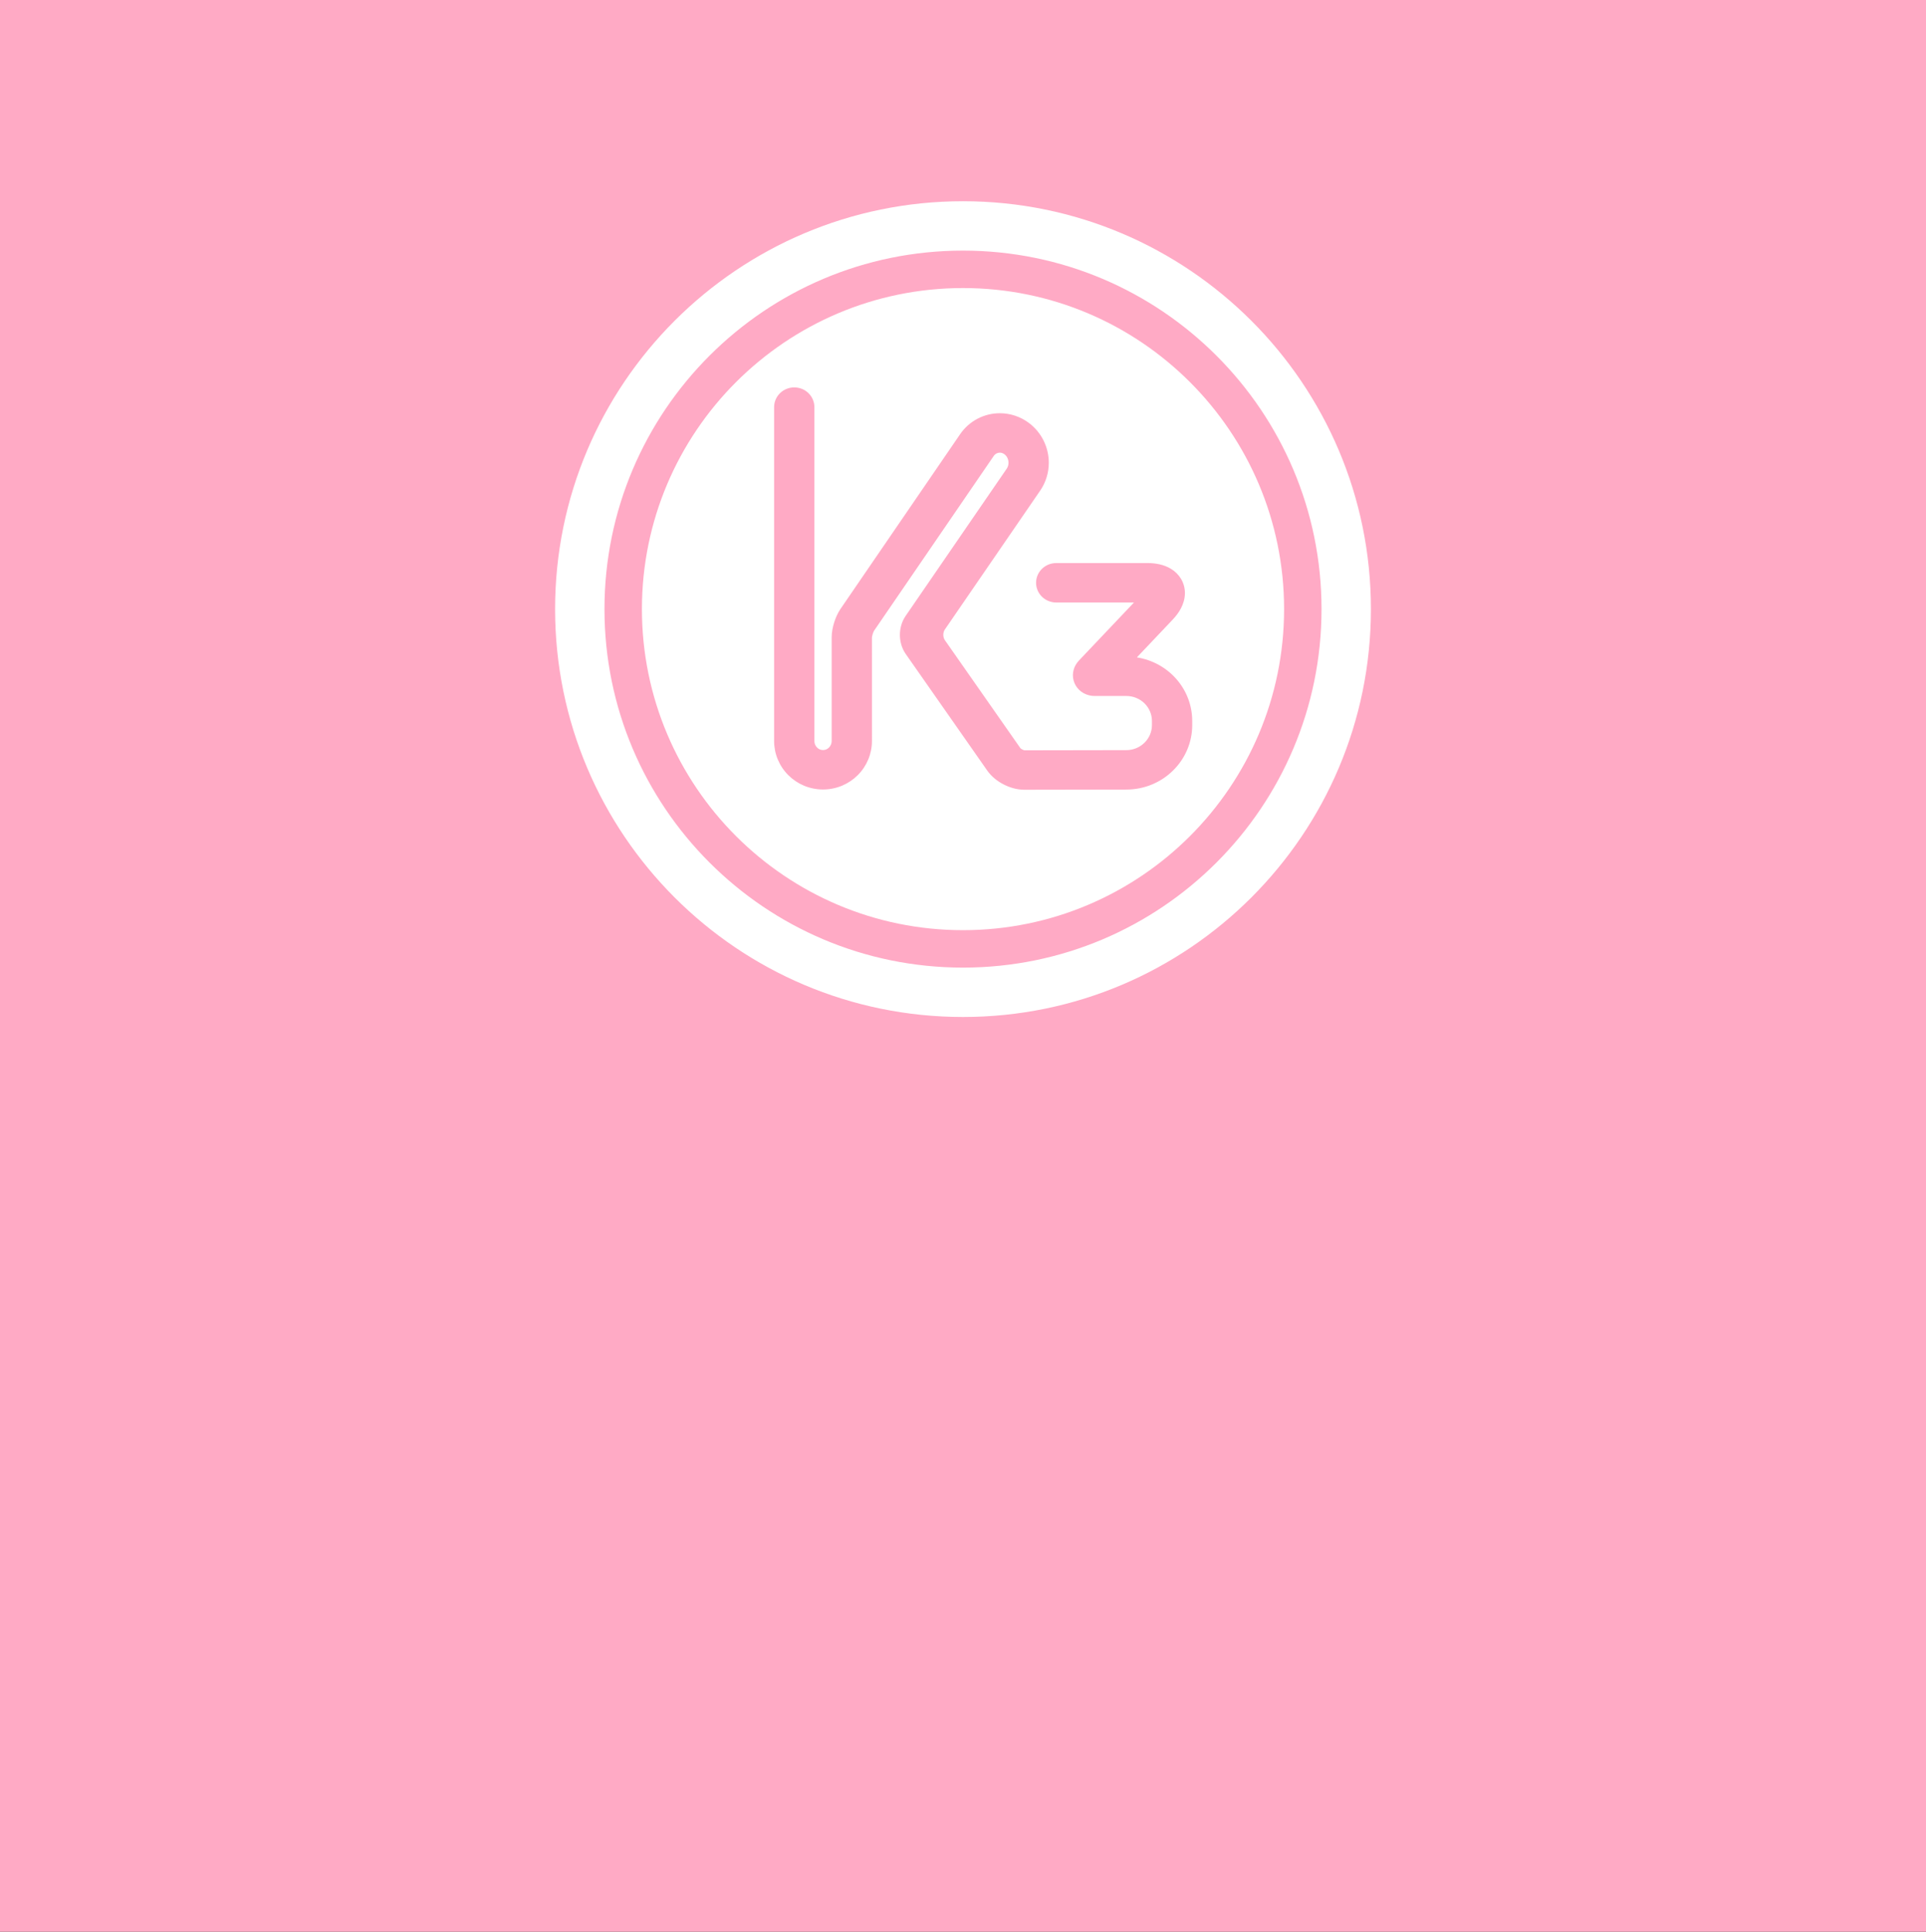 <?xml version="1.0" encoding="UTF-8" standalone="no"?><!-- Generator: Gravit.io --><svg xmlns="http://www.w3.org/2000/svg" xmlns:xlink="http://www.w3.org/1999/xlink" style="isolation:isolate" viewBox="0 0 376.84 378" width="376.84pt" height="378pt"><rect x="0" y="0" width="376.84" height="378" fill="#333333" stroke="none"/><defs><clipPath id="_clipPath_CrTPbvehAOhoKBA4Xw0H6FZq433ocOIY"><rect width="376.84" height="378"/></clipPath></defs><g clip-path="url(#_clipPath_CrTPbvehAOhoKBA4Xw0H6FZq433ocOIY)"><rect width="376.84" height="378" style="fill:rgb(255,170,197)"/><path d=" M 108.609 119.188 C 108.609 75.139 144.371 39.377 188.42 39.377 C 232.469 39.377 268.232 75.139 268.232 119.188 C 268.232 163.238 232.469 199 188.42 199 C 144.371 199 108.609 163.238 108.609 119.188 L 108.609 119.188 L 108.609 119.188 Z  M 118.27 119.188 C 118.27 80.472 149.703 49.038 188.42 49.038 C 227.137 49.038 258.57 80.472 258.57 119.188 C 258.57 157.905 227.137 189.338 188.42 189.338 C 149.703 189.338 118.27 157.905 118.27 119.188 L 118.27 119.188 L 118.27 119.188 Z  M 125.597 119.188 C 125.597 84.515 153.747 56.365 188.42 56.365 C 223.093 56.365 251.244 84.515 251.244 119.188 C 251.244 153.862 223.093 182.012 188.42 182.012 C 153.747 182.012 125.597 153.862 125.597 119.188 L 125.597 119.188 Z  M 184.872 125.263 L 199.658 146.408 C 199.667 146.419 199.676 146.427 199.685 146.434 C 199.791 146.522 199.906 146.597 200.03 146.659 C 200.151 146.725 200.28 146.776 200.415 146.811 C 200.426 146.815 200.44 146.818 200.453 146.818 L 220.384 146.784 C 220.384 146.784 220.386 146.784 220.386 146.784 C 221.053 146.784 221.713 146.652 222.328 146.396 C 222.922 146.15 223.463 145.79 223.92 145.343 C 224.377 144.895 224.742 144.364 224.996 143.782 C 225.255 143.18 225.388 142.535 225.388 141.882 C 225.388 141.88 225.388 141.88 225.388 141.878 L 225.388 141.078 C 225.388 139.781 224.861 138.538 223.924 137.621 C 222.988 136.704 221.715 136.188 220.391 136.188 L 214.261 136.188 C 213.472 136.204 212.693 136.012 212.006 135.631 C 211.371 135.278 210.842 134.765 210.477 134.145 C 210.11 133.523 209.919 132.82 209.923 132.104 C 209.928 131.44 210.097 130.79 210.414 130.204 C 210.606 129.851 210.842 129.525 211.121 129.236 L 221.873 117.893 L 206.658 117.893 C 205.613 117.893 204.608 117.485 203.869 116.762 C 203.131 116.039 202.716 115.058 202.716 114.035 C 202.716 113.013 203.131 112.032 203.869 111.307 C 204.608 110.584 205.613 110.178 206.658 110.178 L 224.501 110.178 C 225.28 110.171 226.057 110.248 226.821 110.412 C 227.215 110.498 227.604 110.612 227.981 110.755 C 228.368 110.903 228.742 111.084 229.095 111.298 C 229.911 111.785 230.593 112.464 231.082 113.268 C 231.586 114.121 231.847 115.091 231.841 116.074 C 231.836 116.603 231.762 117.13 231.618 117.642 C 231.487 118.109 231.307 118.563 231.084 118.995 C 230.87 119.409 230.622 119.804 230.343 120.179 C 230.068 120.551 229.769 120.908 229.449 121.243 L 222.443 128.634 C 225.463 129.111 228.212 130.627 230.197 132.906 C 232.181 135.185 233.271 138.084 233.268 141.078 L 233.271 141.878 C 233.271 143.564 232.926 145.233 232.255 146.787 C 231.609 148.283 230.672 149.643 229.498 150.792 C 228.325 151.942 226.938 152.862 225.409 153.499 C 223.823 154.158 222.118 154.497 220.395 154.499 L 200.428 154.533 L 200.422 154.533 C 200.406 154.533 200.39 154.533 200.374 154.533 C 199.645 154.524 198.917 154.42 198.217 154.22 C 197.573 154.039 196.949 153.792 196.354 153.485 C 195.76 153.181 195.201 152.815 194.683 152.397 C 194.118 151.942 193.62 151.418 193.199 150.832 C 193.192 150.82 193.183 150.807 193.174 150.796 L 177.216 127.973 C 177.209 127.964 177.202 127.956 177.196 127.944 C 176.801 127.371 176.509 126.739 176.324 126.071 C 176.157 125.471 176.074 124.854 176.074 124.232 C 176.074 123.62 176.155 123.011 176.317 122.421 C 176.495 121.761 176.781 121.138 177.164 120.569 C 177.171 120.56 177.175 120.551 177.182 120.54 L 196.978 91.706 C 197.205 91.367 197.327 90.97 197.325 90.564 C 197.327 90.227 197.251 89.892 197.102 89.588 C 196.967 89.308 196.764 89.065 196.514 88.878 C 196.374 88.777 196.221 88.695 196.057 88.642 C 195.917 88.596 195.773 88.574 195.627 88.574 C 195.406 88.574 195.188 88.627 194.992 88.726 C 194.762 88.849 194.566 89.023 194.42 89.237 C 194.417 89.242 194.415 89.246 194.413 89.251 L 171.018 123.421 C 170.984 123.476 170.953 123.532 170.928 123.591 C 170.858 123.745 170.797 123.906 170.748 124.069 C 170.696 124.23 170.655 124.396 170.626 124.563 C 170.613 124.627 170.606 124.689 170.604 124.753 L 170.606 144.999 C 170.608 147.492 169.613 149.89 167.834 151.674 C 166.964 152.544 165.928 153.241 164.789 153.726 C 163.602 154.226 162.325 154.484 161.034 154.484 C 159.742 154.484 158.465 154.226 157.278 153.726 C 156.138 153.241 155.102 152.544 154.233 151.674 C 152.454 149.89 151.458 147.492 151.463 144.999 L 151.463 79.662 C 151.463 78.639 151.877 77.656 152.616 76.933 C 153.355 76.21 154.359 75.804 155.404 75.804 C 156.447 75.804 157.451 76.21 158.19 76.933 C 158.929 77.656 159.345 78.639 159.345 79.662 L 159.345 145.003 C 159.345 145.006 159.343 145.008 159.343 145.01 C 159.343 145.486 159.532 145.942 159.872 146.282 C 160.025 146.436 160.206 146.557 160.406 146.643 C 160.604 146.727 160.818 146.769 161.034 146.769 C 161.248 146.769 161.462 146.727 161.66 146.643 C 161.861 146.557 162.041 146.436 162.194 146.282 C 162.534 145.942 162.724 145.486 162.724 145.01 C 162.724 145.008 162.724 145.006 162.724 145.003 L 162.724 124.728 C 162.724 124.715 162.724 124.702 162.724 124.691 C 162.728 124.188 162.778 123.686 162.868 123.192 C 162.953 122.729 163.066 122.273 163.205 121.823 C 163.345 121.376 163.509 120.935 163.703 120.505 C 163.908 120.044 164.154 119.601 164.435 119.18 C 164.442 119.169 164.449 119.158 164.455 119.149 L 187.859 84.961 C 188.726 83.689 189.9 82.644 191.276 81.923 C 192.616 81.225 194.109 80.859 195.627 80.859 C 196.627 80.859 197.62 81.018 198.566 81.328 C 199.543 81.65 200.46 82.124 201.282 82.735 C 202.536 83.667 203.543 84.882 204.219 86.275 C 204.869 87.611 205.207 89.074 205.207 90.555 C 205.212 92.489 204.628 94.382 203.532 95.991 C 203.529 95.993 203.527 95.998 203.525 96 L 184.863 123.187 C 184.468 123.761 184.472 124.692 184.872 125.263 Z " fill-rule="evenodd" fill="rgb(255,255,255)"/></g></svg>